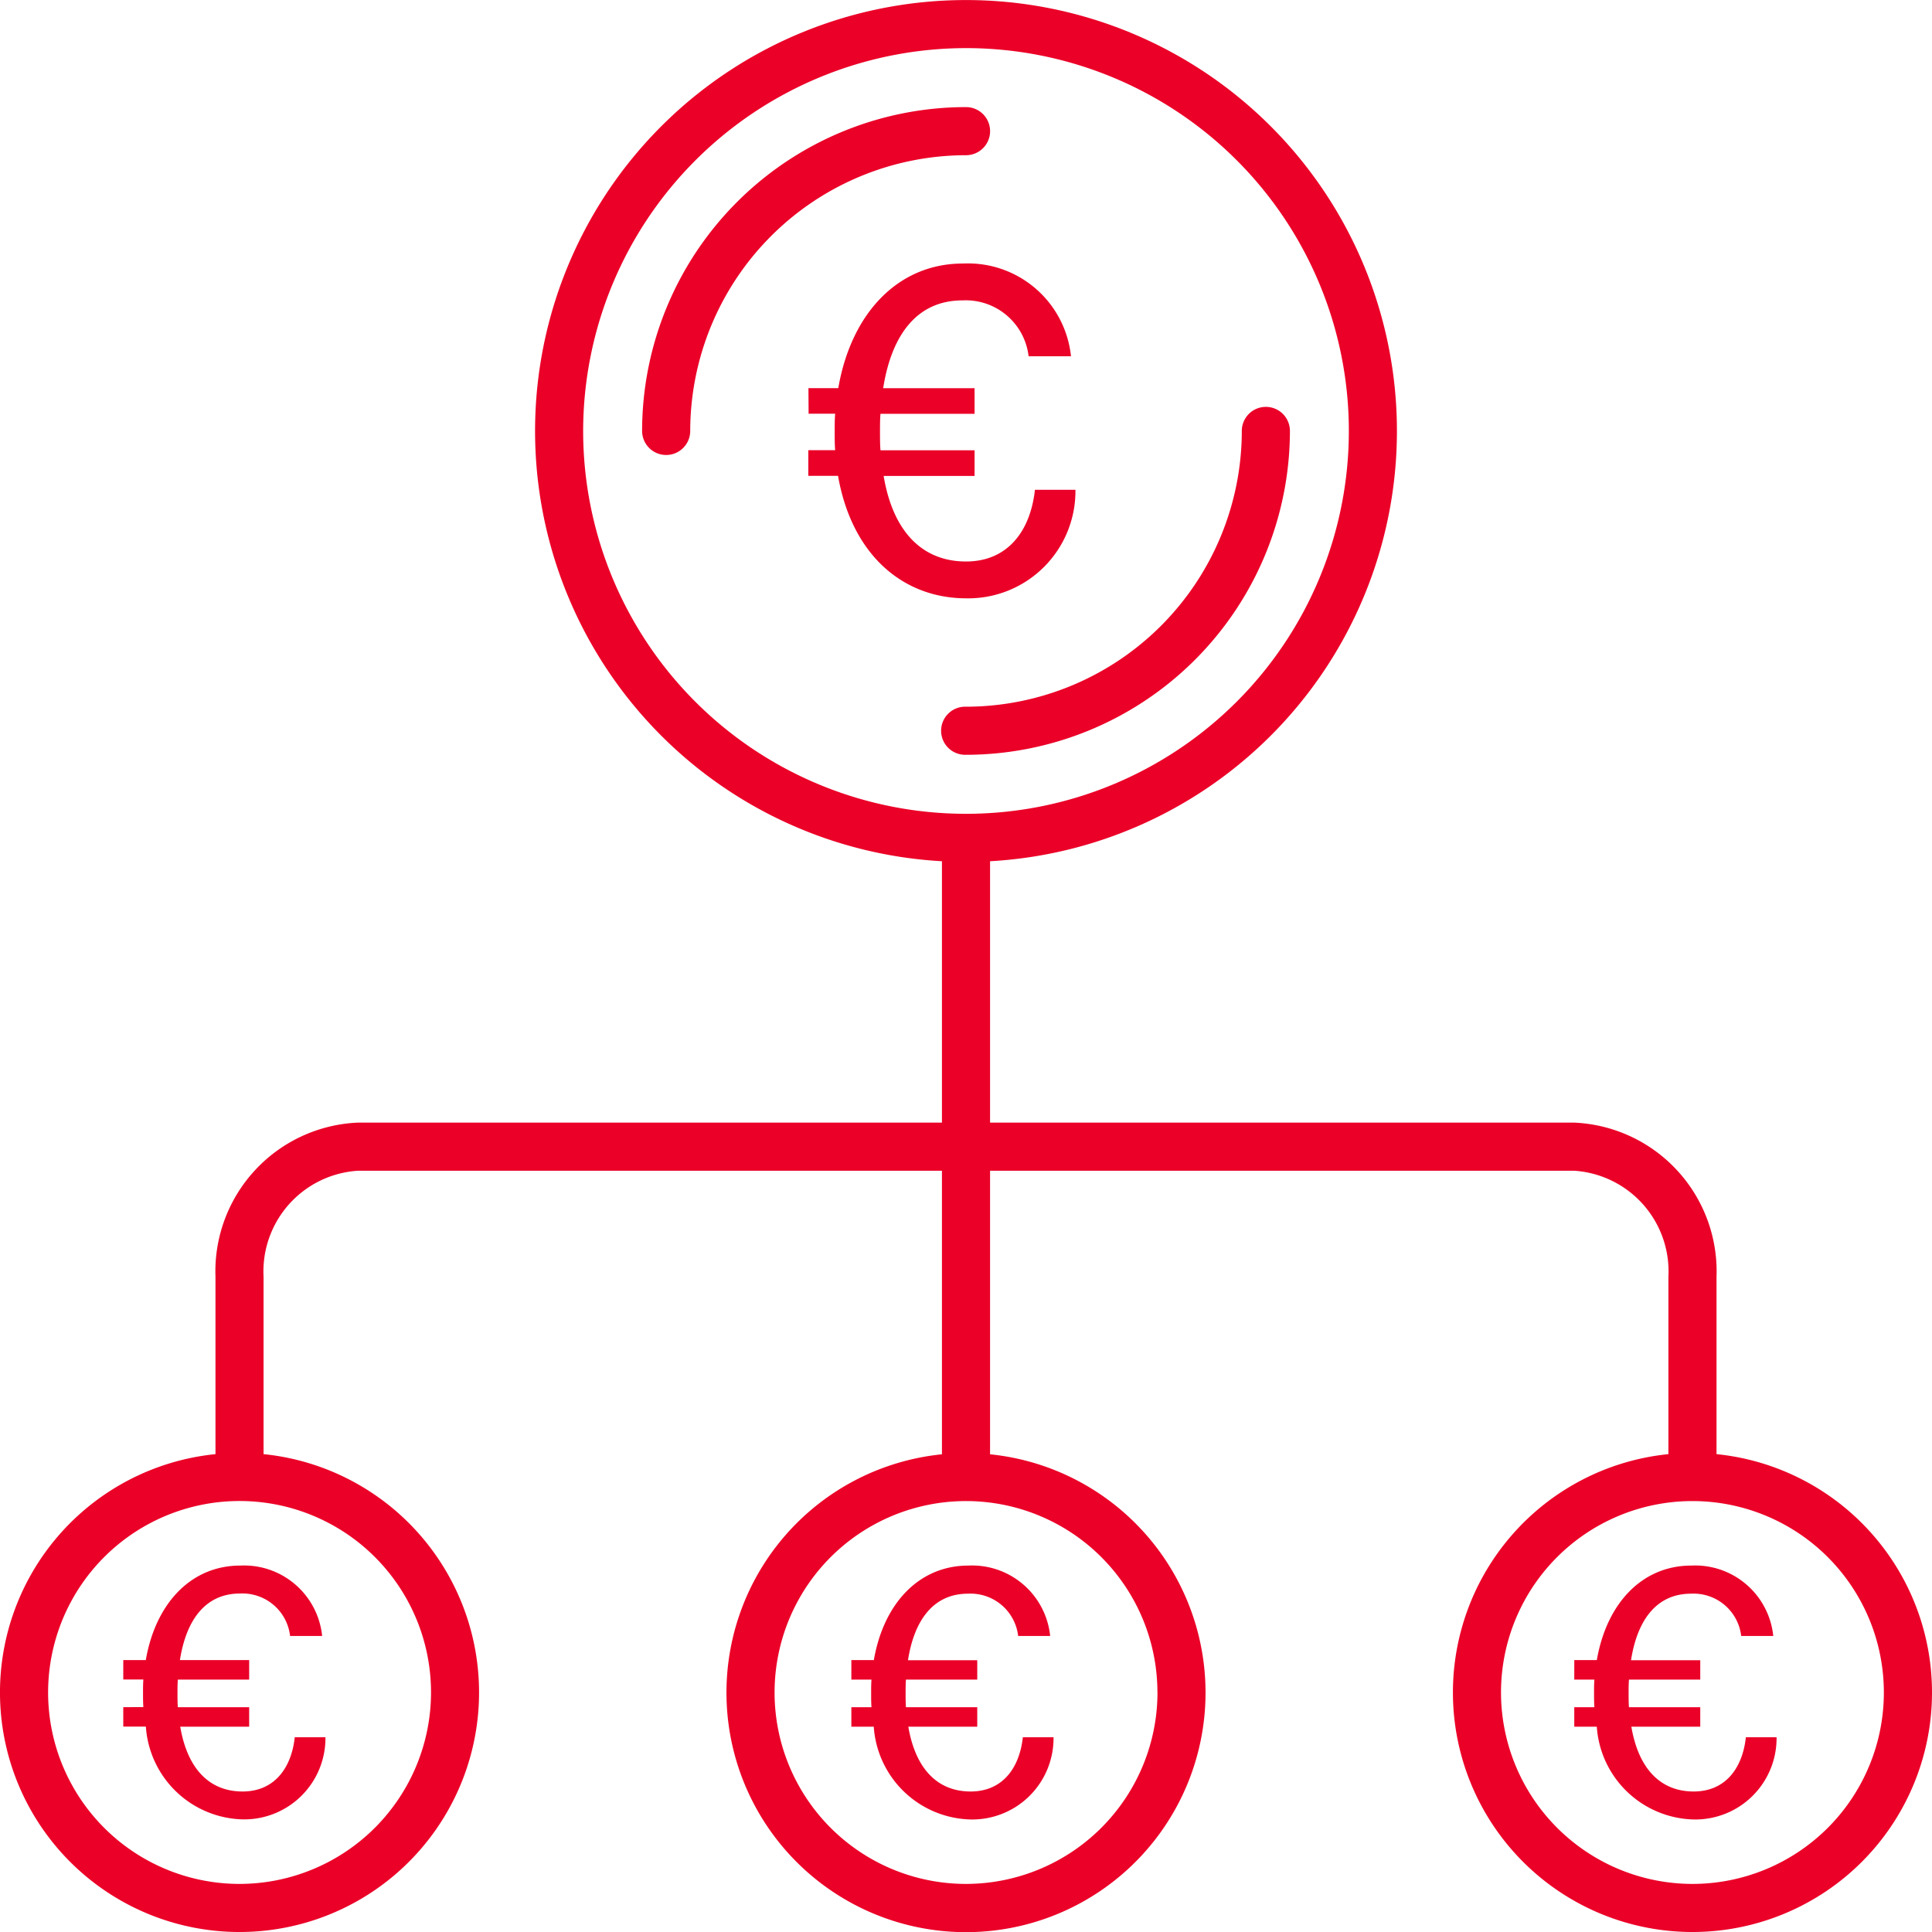 <svg xmlns="http://www.w3.org/2000/svg" xmlns:xlink="http://www.w3.org/1999/xlink" width="62" height="62" viewBox="0 0 62 62"><defs><clipPath id="a"><rect width="62" height="62" fill="#eb0028"></rect></clipPath></defs><g clip-path="url(#a)"><path d="M31,24.222a.772.772,0,1,1,0-1.543,8.859,8.859,0,0,0,8.85-8.85.772.772,0,1,1,1.544,0A10.405,10.405,0,0,1,31,24.222M31,4.981a.772.772,0,1,0,0-1.544A10.4,10.4,0,0,0,20.605,13.829a.772.772,0,0,0,1.544,0A8.859,8.859,0,0,1,31,4.981M54.312,60.457a6.143,6.143,0,1,0-6.144-6.143,6.149,6.149,0,0,0,6.144,6.143m-17.17-6.143A6.143,6.143,0,1,0,31,60.457a6.151,6.151,0,0,0,6.144-6.143m-23.313,0a6.144,6.144,0,1,0-6.143,6.143,6.151,6.151,0,0,0,6.143-6.143M18.713,13.83A12.286,12.286,0,1,0,31,1.544,12.3,12.3,0,0,0,18.713,13.83M55.084,46.665V40.976a4.778,4.778,0,0,0-4.573-4.95H31.771V27.638a13.829,13.829,0,1,0-1.544,0v8.388H11.487a4.778,4.778,0,0,0-4.573,4.95v5.689a7.687,7.687,0,1,0,1.543,0V40.976a3.238,3.238,0,0,1,3.03-3.406h18.74v9.1a7.687,7.687,0,1,0,1.544,0v-9.1h18.74a3.238,3.238,0,0,1,3.029,3.406v5.689a7.687,7.687,0,1,0,1.544,0M25.943,12.457H26.9c.419-2.427,1.936-4,4-4a3.324,3.324,0,0,1,3.468,2.976H33.008A2.031,2.031,0,0,0,30.884,9.64c-1.43,0-2.268,1.069-2.543,2.817h2.933v.823h-3.02c-.015.188-.015.39-.015.578s0,.4.015.592h3.02v.824H28.356c.3,1.791,1.243,2.745,2.644,2.745,1.329,0,2.066-.968,2.211-2.3h1.3a3.442,3.442,0,0,1-3.5,3.482c-2.066,0-3.684-1.43-4.118-3.93h-.954v-.824H26.8c-.015-.188-.015-.39-.015-.592s0-.39.015-.578h-.852ZM3.955,53.273h.723c.318-1.839,1.467-3.032,3.032-3.032A2.518,2.518,0,0,1,10.337,52.5H9.308A1.539,1.539,0,0,0,7.7,51.138c-1.084,0-1.719.81-1.927,2.135H7.995V53.9H5.706c-.011.142-.011.3-.011.438s0,.306.011.449H7.995v.624H5.783c.23,1.358.941,2.08,2,2.08,1.007,0,1.566-.734,1.675-1.741h.985A2.608,2.608,0,0,1,7.8,58.386a3.194,3.194,0,0,1-3.12-2.978H3.955v-.624H4.6c-.011-.142-.011-.3-.011-.449s0-.3.011-.438H3.955Zm23.365,0h.722c.318-1.839,1.467-3.032,3.033-3.032A2.519,2.519,0,0,1,33.7,52.5H32.673a1.539,1.539,0,0,0-1.609-1.357c-1.084,0-1.719.81-1.927,2.135H31.36V53.9H29.072c-.011.142-.011.3-.011.438s0,.306.011.449H31.36v.624H29.148c.23,1.358.941,2.08,2,2.08,1.007,0,1.566-.734,1.675-1.741h.985a2.608,2.608,0,0,1-2.649,2.639,3.194,3.194,0,0,1-3.12-2.978H27.32v-.624h.646c-.011-.142-.011-.3-.011-.449s0-.3.011-.438H27.32Zm23.2,0h.723c.318-1.839,1.467-3.032,3.032-3.032A2.519,2.519,0,0,1,56.905,52.5H55.876a1.539,1.539,0,0,0-1.609-1.357c-1.084,0-1.719.81-1.927,2.135h2.222V53.9H52.274c-.011.142-.011.3-.011.438s0,.306.011.449h2.288v.624H52.351c.23,1.358.942,2.08,2,2.08,1.007,0,1.566-.734,1.675-1.741h.985a2.608,2.608,0,0,1-2.649,2.639,3.194,3.194,0,0,1-3.12-2.978h-.723v-.624h.646c-.011-.142-.011-.3-.011-.449s0-.3.011-.438h-.646Z" transform="translate(0.001)" fill="#eb0028" fill-rule="evenodd"></path></g></svg>